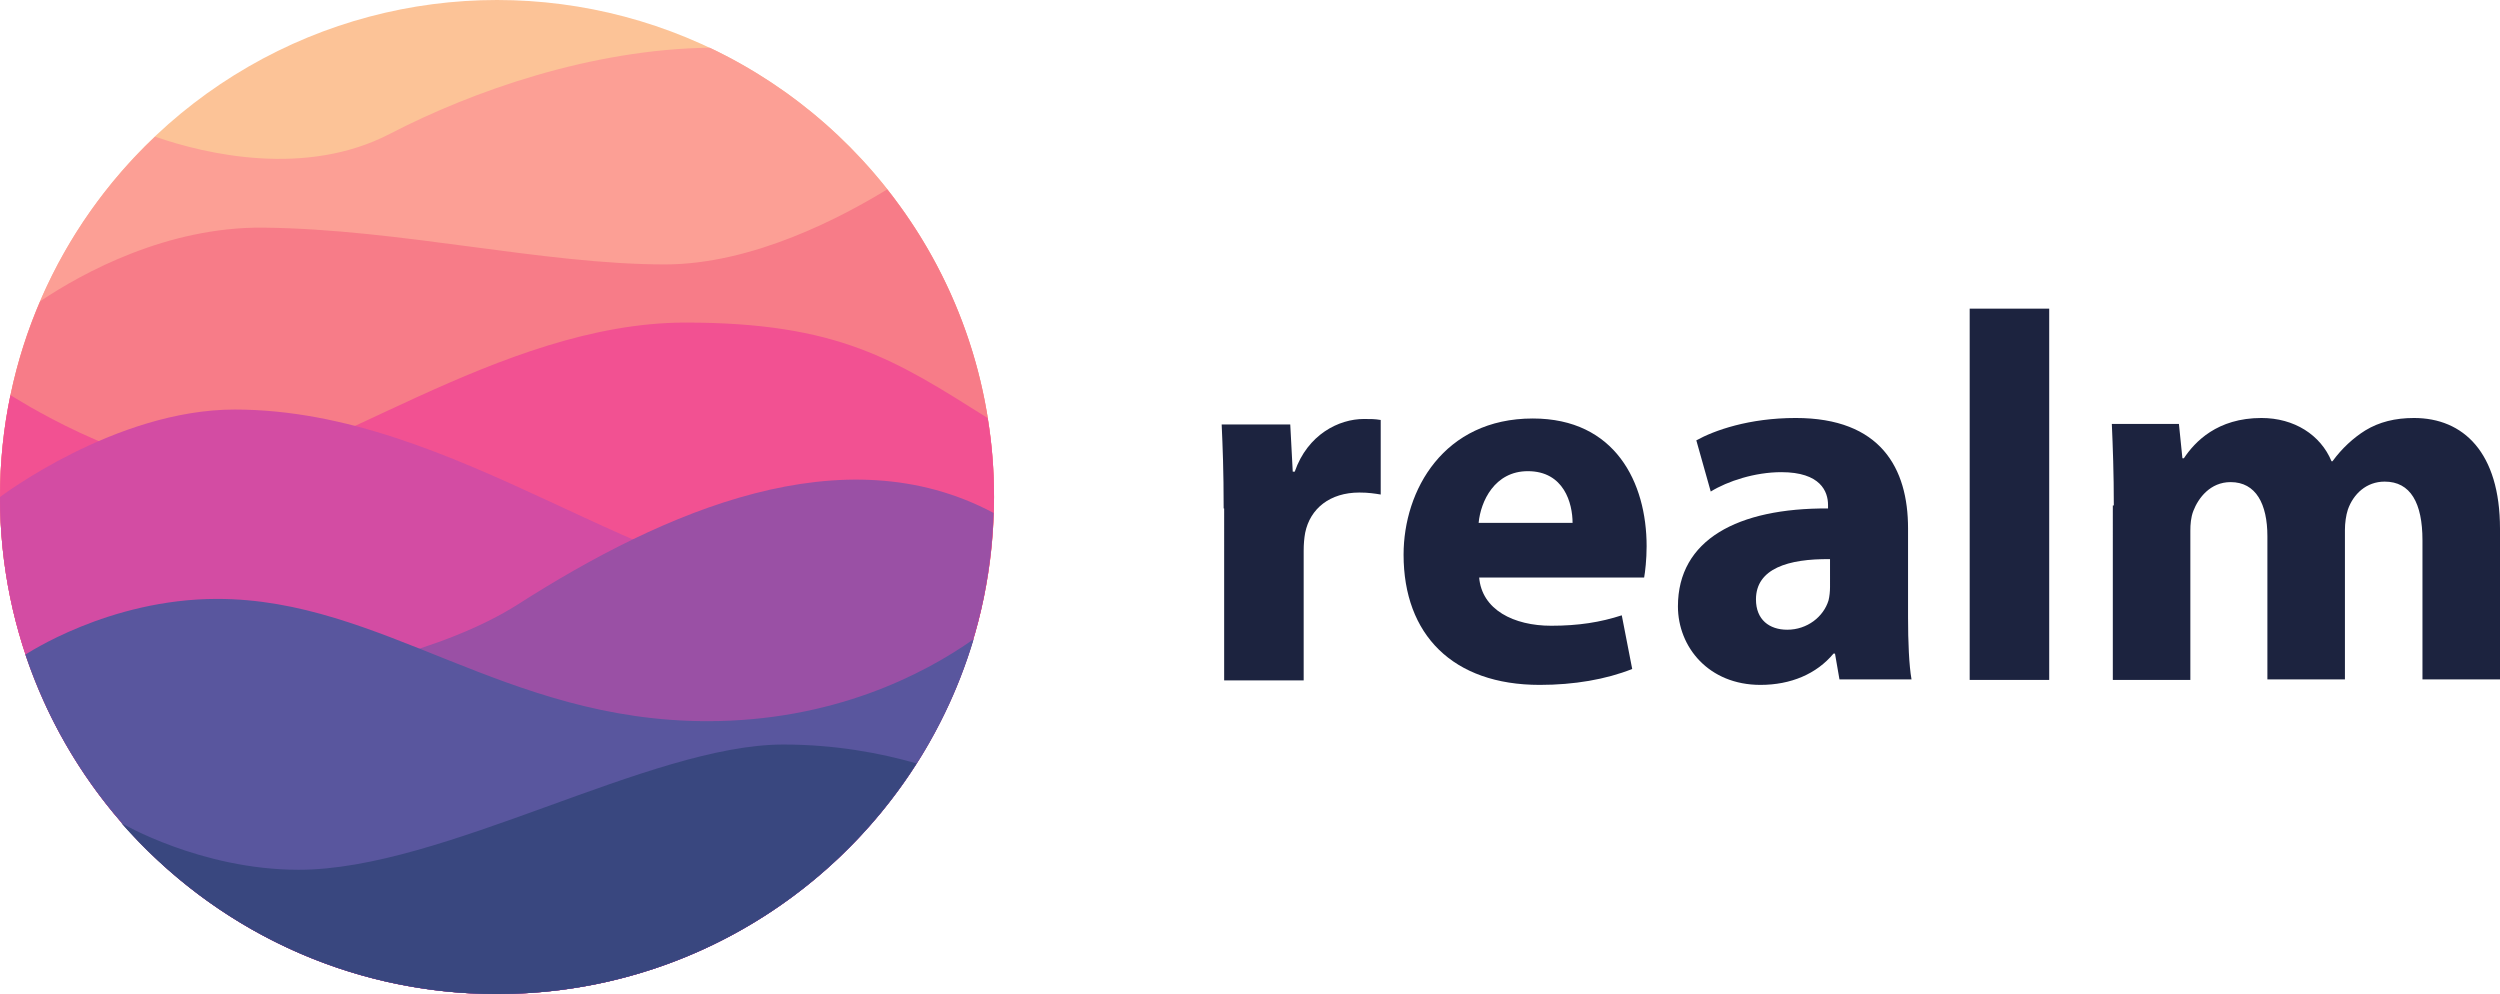 <?xml version="1.0" encoding="utf-8"?>
<!-- Generator: Adobe Illustrator 26.4.1, SVG Export Plug-In . SVG Version: 6.00 Build 0)  -->
<svg version="1.1" id="Layer_1" xmlns="http://www.w3.org/2000/svg" xmlns:xlink="http://www.w3.org/1999/xlink" x="0px" y="0px"
	 viewBox="0 0 503 200" style="enable-background:new 0 0 503 200;" xml:space="preserve">
<style type="text/css">
	.st0{fill:#FCC397;}
	.st1{fill:#FC9F95;}
	.st2{fill:#F77C88;}
	.st3{fill:#F25192;}
	.st4{fill:#D34CA3;}
	.st5{fill:#9A50A5;}
	.st6{fill:#59569E;}
	.st7{fill:#39477F;}
	.st8{fill:#1C233F;}
</style>
<g>
	<g>
		<circle class="st0" cx="100" cy="100" r="100"/>
		<path class="st1" d="M142.8,9.6c-23.8,0.3-47.7,8.7-64.3,17.3c-16.9,8.8-36.9,4.2-47.3,0.6C11.9,45.7,0,71.5,0,100
			c0,55.2,44.8,100,100,100s100-44.8,100-100C200,60.1,176.6,25.6,142.8,9.6z"/>
		<path class="st2" d="M200,100c0-23.4-8-44.9-21.5-61.9c-8.8,5.4-26.9,15.1-44.7,15.1c-24.6,0-53.1-7.1-80.8-7.4
			c-19.4-0.2-36.4,9.1-44.9,14.8C2.9,72.6,0,86,0,100c0,55.2,44.8,100,100,100S200,155.2,200,100z"/>
		<path class="st3" d="M44.3,94.7c-18.9,0-42.1-15.2-42.2-15.2C0.7,86.1,0,93,0,100c0,55.2,44.8,100,100,100s100-44.8,100-100
			c0-5.4-0.4-10.7-1.3-15.9c-18.6-11.7-30-19.2-60.8-19.2C100.4,64.9,63.2,94.7,44.3,94.7z"/>
		<path class="st4" d="M100,200c48.8,0,89.5-35,98.2-81.3c-6.7,0.2-16.6,0.4-30.8,0.4c-37,0-75.3-36.7-120.2-36.7
			C23.2,82.4,0,100,0,100C0,155.2,44.8,200,100,200z"/>
		<path class="st5" d="M9.3,142.1C25.2,176.3,59.8,200,100,200c54.2,0,98.3-43.1,99.9-96.8c-30.2-16.1-66.1-0.5-95.7,18.4
			C74.7,140.4,9.5,142.1,9.3,142.1z"/>
		<path class="st6" d="M195.9,128.6c-10.2,7.2-28.4,16.5-53.6,16.5c-40.8,0-65.4-24.6-98.6-24.6c-21.9,0-38.5,11.2-38.6,11.2
			C18.4,171.4,55.9,200,100,200C145.3,200,183.6,169.9,195.9,128.6z"/>
		<path class="st7" d="M184.4,153.6c-7.3-2.1-16.4-3.8-26.8-3.8c-26.8,0-68.4,25.2-97.5,25.2c-19.7,0-35.7-9.4-35.7-9.4
			C42.8,186.6,69.8,200,100,200C135.5,200,166.7,181.5,184.4,153.6z"/>
	</g>
	<g>
		<g>
			<path class="st8" d="M246.2,102.3c0-7.6-0.2-12.5-0.4-16.9h13.8l0.5,9.5h0.4c2.6-7.5,8.9-10.6,13.9-10.6c1.5,0,2.2,0,3.4,0.2v15
				c-1.2-0.2-2.5-0.4-4.3-0.4c-5.9,0-9.9,3.2-10.9,8.1c-0.2,1.1-0.3,2.3-0.3,3.6v26.1h-16V102.3z"/>
			<path class="st8" d="M297.6,116.1c0.5,6.6,7,9.8,14.5,9.8c5.5,0,9.9-0.7,14.2-2.1l2.1,10.8c-5.3,2.1-11.7,3.2-18.6,3.2
				c-17.5,0-27.4-10.1-27.4-26.2c0-13,8.1-27.4,26-27.4c16.6,0,22.9,12.9,22.9,25.7c0,2.7-0.3,5.2-0.5,6.3H297.6z M316.4,105.2
				c0-3.9-1.7-10.4-9-10.4c-6.7,0-9.5,6.1-9.9,10.4H316.4z"/>
			<path class="st8" d="M370.1,136.7l-0.9-5.2h-0.3c-3.4,4.1-8.6,6.3-14.7,6.3c-10.4,0-16.6-7.6-16.6-15.8c0-13.4,12-19.8,30.2-19.7
				v-0.7c0-2.7-1.5-6.6-9.4-6.6c-5.3,0-10.8,1.8-14.2,3.9l-2.9-10.3c3.6-2,10.6-4.5,20-4.5c17.1,0,22.6,10.1,22.6,22.2v17.9
				c0,4.9,0.2,9.7,0.7,12.5H370.1z M368.2,112.5c-8.4-0.1-14.9,1.9-14.9,8.1c0,4.1,2.7,6.1,6.3,6.1c4,0,7.3-2.6,8.3-5.9
				c0.2-0.8,0.3-1.8,0.3-2.7V112.5z"/>
			<path class="st8" d="M396.3,62.1h16v74.7h-16V62.1z"/>
			<path class="st8" d="M425.3,101.7c0-6.4-0.2-11.9-0.4-16.4h13.5l0.7,6.9h0.3c2.2-3.3,6.7-8.1,15.6-8.1c6.6,0,11.9,3.4,14.1,8.7
				h0.2c1.9-2.6,4.2-4.7,6.6-6.2c2.8-1.7,6-2.5,9.8-2.5c9.9,0,17.3,6.9,17.3,22.3v30.3h-15.6v-28c0-7.5-2.4-11.8-7.6-11.8
				c-3.7,0-6.3,2.5-7.4,5.6c-0.4,1.2-0.6,2.8-0.6,4.1v30.1h-15.6v-28.8c0-6.5-2.3-10.9-7.4-10.9c-4.1,0-6.5,3.2-7.5,5.8
				c-0.5,1.3-0.6,2.7-0.6,4v30h-15.6V101.7z"/>
		</g>
	</g>
</g>
</svg>
